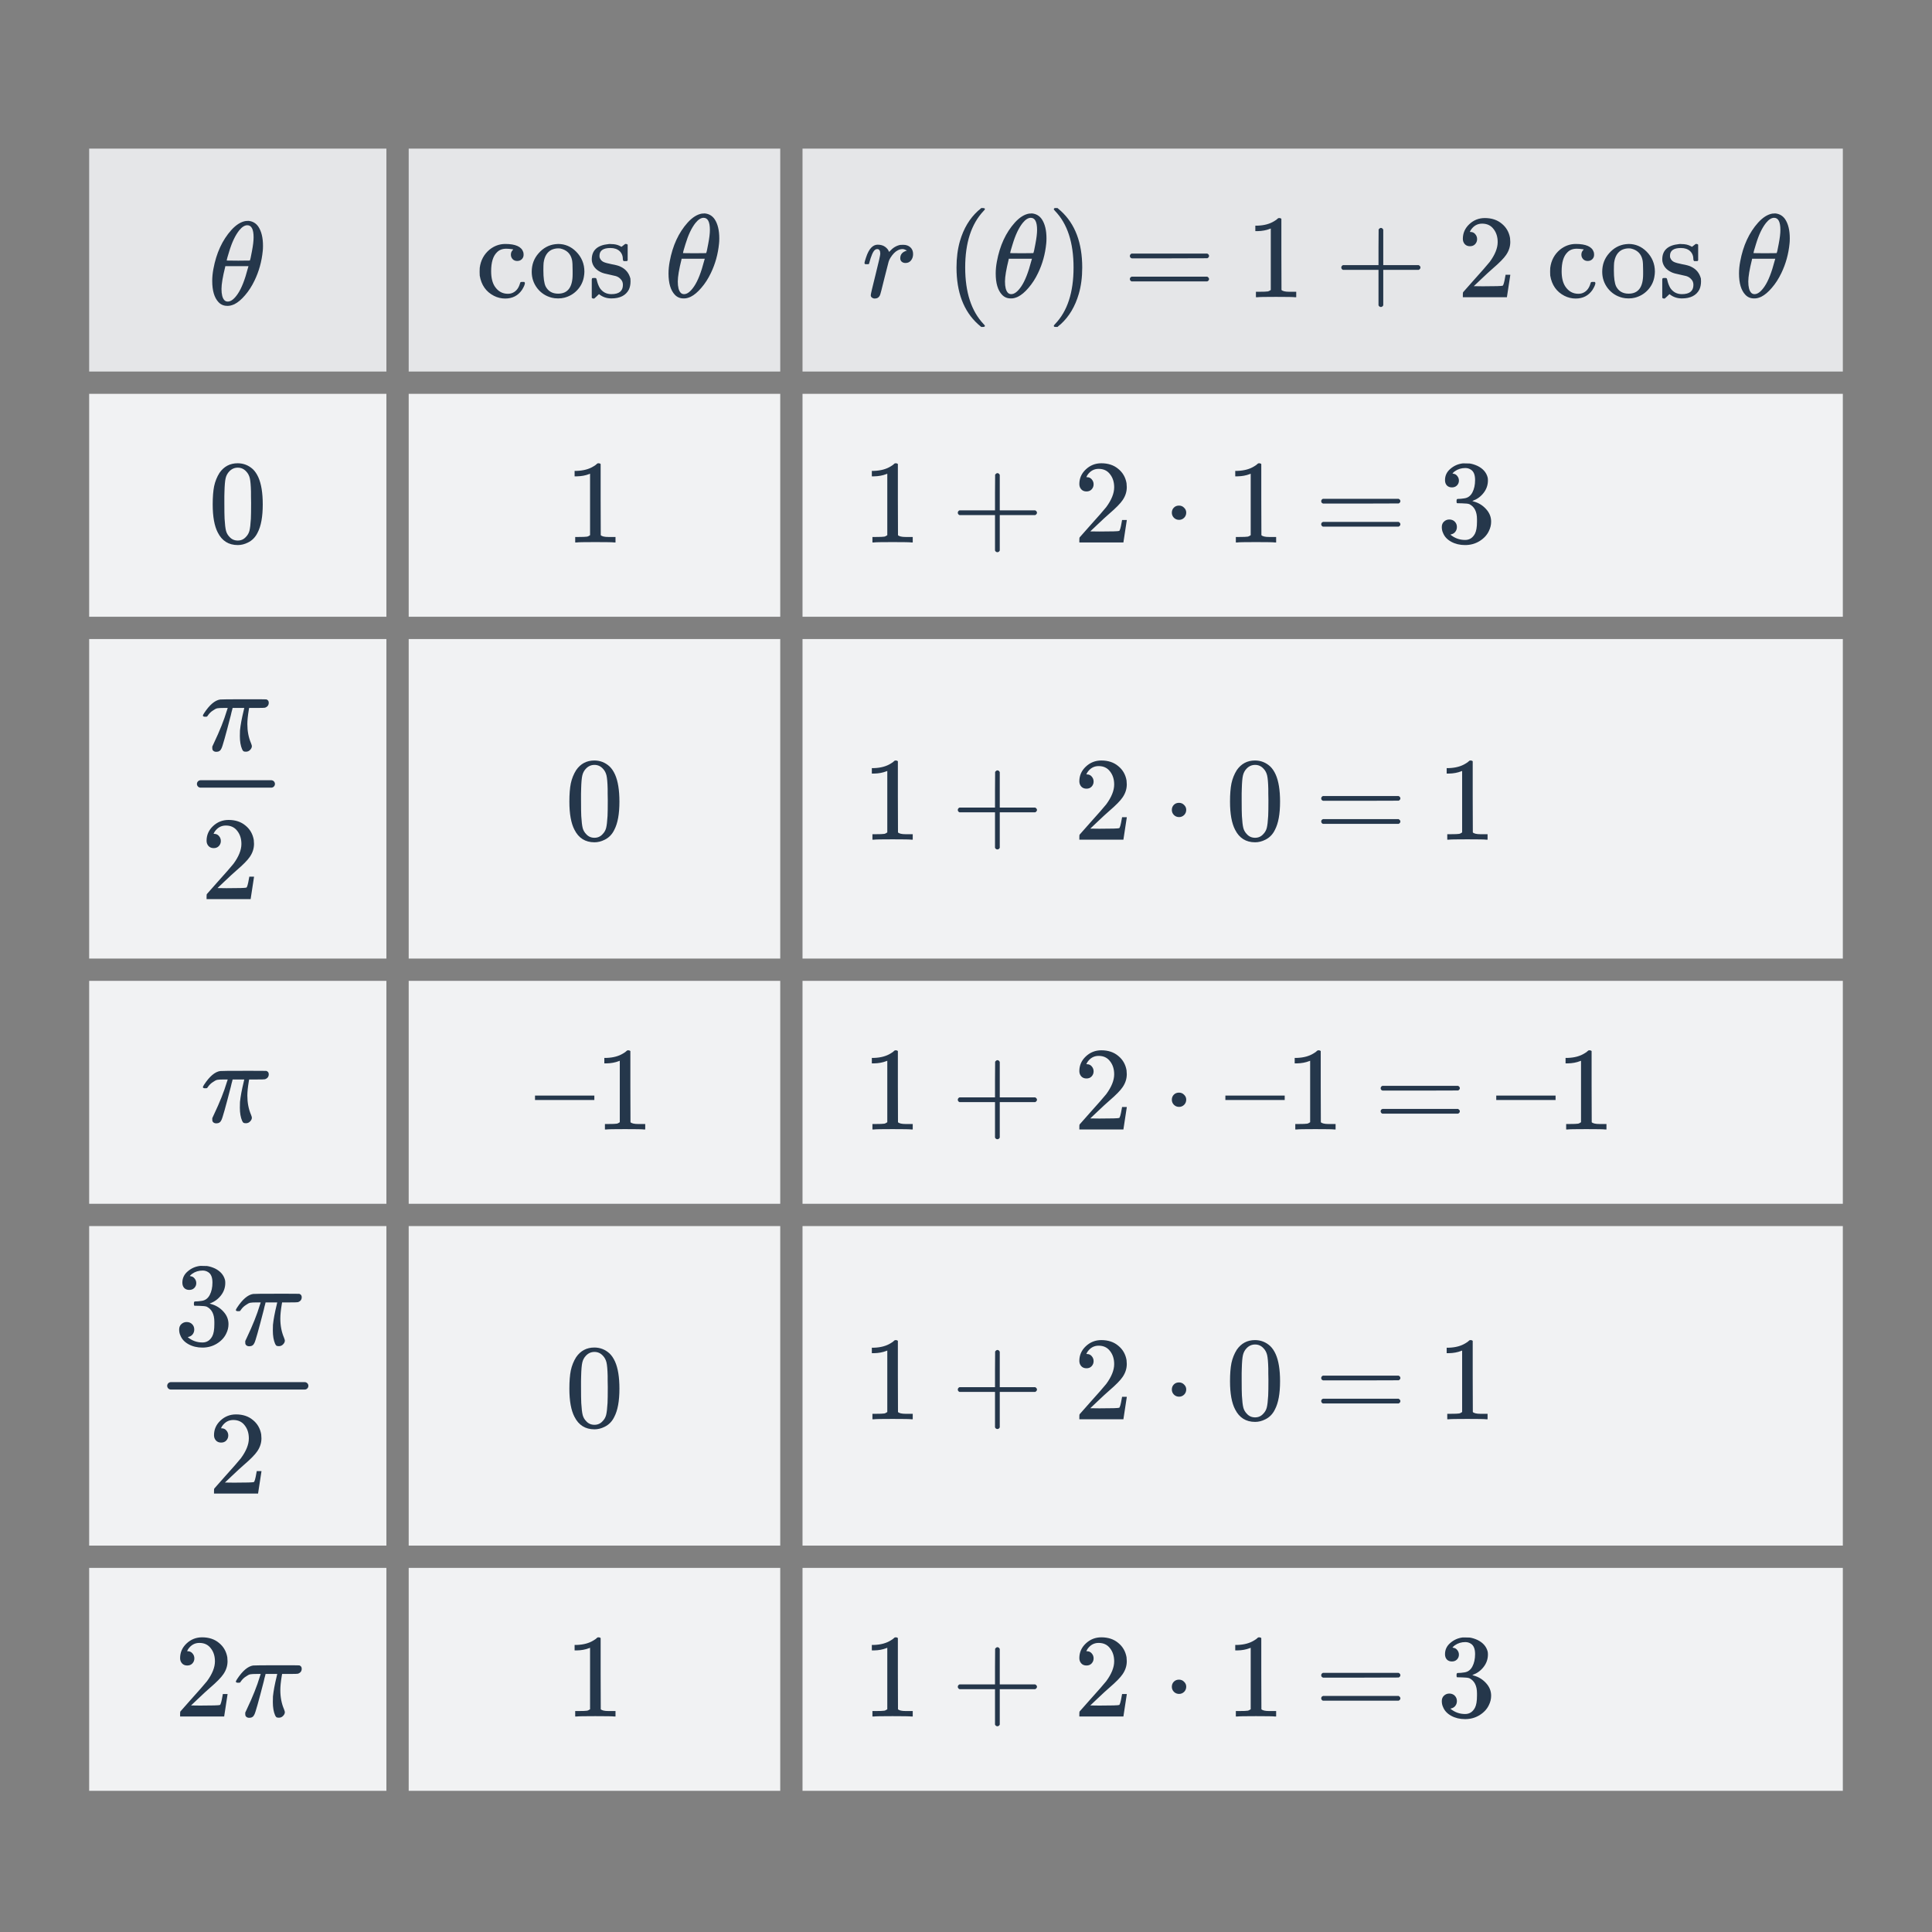 <svg width="260" height="260" viewBox="0 0 260 260" fill="none" xmlns="http://www.w3.org/2000/svg">
<rect x="0" y="0" width="260" height="260" fill="#808080" stroke="none"/>
<rect x="12" y="20" width="40" height="30" fill="#E5E6E8"/>
<rect x="12" y="53" width="40" height="30" fill="#F1F2F3"/>
<rect x="12" y="132" width="40" height="30" fill="#F1F2F3"/>
<rect x="12" y="211" width="40" height="30" fill="#F1F2F3"/>
<rect x="55" y="20" width="50" height="30" fill="#E5E6E8"/>
<rect x="55" y="53" width="50" height="30" fill="#F1F2F3"/>
<rect x="55" y="132" width="50" height="30" fill="#F1F2F3"/>
<rect x="55" y="211" width="50" height="30" fill="#F1F2F3"/>
<rect x="12" y="86" width="40" height="43" fill="#F1F2F3"/>
<rect x="12" y="165" width="40" height="43" fill="#F1F2F3"/>
<rect x="55" y="86" width="50" height="43" fill="#F1F2F3"/>
<rect x="55" y="165" width="50" height="43" fill="#F1F2F3"/>
<rect x="108" y="86" width="140" height="43" fill="#F1F2F3"/>
<rect x="108" y="165" width="140" height="43" fill="#F1F2F3"/>
<rect x="108" y="20" width="140" height="30" fill="#E5E6E8"/>
<rect x="108" y="53" width="140" height="30" fill="#F1F2F3"/>
<rect x="108" y="132" width="140" height="30" fill="#F1F2F3"/>
<rect x="108" y="211" width="140" height="30" fill="#F1F2F3"/>
<path d="M33.104 29.736C33.115 29.736 33.157 29.736 33.232 29.736C33.307 29.725 33.371 29.72 33.424 29.72C34 29.773 34.448 30.035 34.768 30.504C35.184 31.133 35.392 31.992 35.392 33.08C35.392 33.368 35.381 33.597 35.36 33.768C35.221 35.187 34.853 36.515 34.256 37.752C33.893 38.509 33.467 39.171 32.976 39.736C32.496 40.301 32.021 40.701 31.552 40.936C31.221 41.085 30.933 41.16 30.688 41.16H30.576C30.107 41.16 29.717 40.995 29.408 40.664C28.843 40.067 28.56 39.112 28.56 37.8C28.56 37.288 28.613 36.749 28.72 36.184C29.115 34.051 29.92 32.307 31.136 30.952C31.787 30.237 32.443 29.832 33.104 29.736ZM34.128 31.944C34.128 30.856 33.845 30.312 33.28 30.312C32.928 30.312 32.565 30.541 32.192 31C31.659 31.672 31.205 32.632 30.832 33.88C30.619 34.552 30.512 34.947 30.512 35.064C31.035 35.075 31.552 35.08 32.064 35.08L33.616 35.064C33.669 35.011 33.765 34.595 33.904 33.816C34.053 33.037 34.128 32.413 34.128 31.944ZM33.36 36.088L33.44 35.816H30.32L30.304 35.928C29.973 37.251 29.808 38.237 29.808 38.888C29.808 39.613 29.936 40.115 30.192 40.392C30.309 40.52 30.464 40.584 30.656 40.584C31.083 40.584 31.531 40.237 32 39.544C32.501 38.808 32.955 37.656 33.36 36.088Z" fill="#25374B"/>
<path d="M70.208 34.896C70.048 35.045 69.845 35.12 69.6 35.12C69.355 35.12 69.152 35.04 68.992 34.88C68.832 34.709 68.752 34.507 68.752 34.272C68.752 34.027 68.832 33.824 68.992 33.664C69.045 33.611 69.067 33.579 69.056 33.568C69.056 33.557 69.008 33.547 68.912 33.536C68.635 33.493 68.373 33.472 68.128 33.472C67.584 33.472 67.157 33.643 66.848 33.984C66.347 34.485 66.096 35.323 66.096 36.496C66.096 37.371 66.261 38.059 66.592 38.56C67.029 39.211 67.616 39.536 68.352 39.536C68.619 39.536 68.853 39.483 69.056 39.376C69.504 39.152 69.813 38.736 69.984 38.128C70.005 38.043 70.032 37.989 70.064 37.968C70.096 37.947 70.181 37.936 70.32 37.936H70.544C70.608 38 70.64 38.048 70.64 38.08C70.64 38.283 70.507 38.597 70.24 39.024C69.707 39.792 68.955 40.176 67.984 40.176C67.451 40.176 66.944 40.053 66.464 39.808C65.408 39.264 64.773 38.357 64.56 37.088C64.549 37.024 64.544 36.853 64.544 36.576C64.544 36.299 64.549 36.123 64.56 36.048C64.688 35.045 65.125 34.229 65.872 33.6C66.512 33.088 67.221 32.832 68 32.832C69.376 32.832 70.181 33.195 70.416 33.92C70.448 34.016 70.464 34.139 70.464 34.288C70.464 34.533 70.379 34.736 70.208 34.896ZM71.557 36.576C71.557 35.605 71.867 34.773 72.485 34.08C73.104 33.376 73.845 32.971 74.709 32.864C74.88 32.843 75.013 32.832 75.109 32.832C76.037 32.832 76.843 33.173 77.525 33.856C78.272 34.603 78.645 35.504 78.645 36.56C78.645 36.773 78.619 37.024 78.565 37.312C78.437 37.984 78.133 38.571 77.653 39.072C77.184 39.563 76.613 39.893 75.941 40.064C75.696 40.128 75.419 40.16 75.109 40.16C74.789 40.16 74.507 40.128 74.261 40.064C73.461 39.861 72.811 39.44 72.309 38.8C71.808 38.149 71.557 37.408 71.557 36.576ZM75.397 33.44C75.344 33.429 75.259 33.424 75.141 33.424C74.821 33.424 74.517 33.488 74.229 33.616C73.632 33.915 73.275 34.496 73.157 35.36C73.136 35.552 73.125 35.893 73.125 36.384C73.125 37.397 73.227 38.117 73.429 38.544C73.771 39.195 74.331 39.52 75.109 39.52C76.411 39.52 77.061 38.651 77.061 36.912V36.4C77.061 35.707 77.035 35.237 76.981 34.992C76.8 34.149 76.272 33.632 75.397 33.44ZM82.149 33.376C81.168 33.376 80.677 33.723 80.677 34.416C80.677 34.555 80.688 34.645 80.709 34.688C80.805 34.944 80.971 35.131 81.205 35.248C81.44 35.355 81.803 35.456 82.293 35.552C82.901 35.659 83.317 35.776 83.541 35.904C84.213 36.224 84.645 36.752 84.837 37.488C84.848 37.552 84.853 37.68 84.853 37.872C84.853 38.288 84.779 38.656 84.629 38.976C84.213 39.765 83.429 40.16 82.277 40.16C81.637 40.16 81.083 39.968 80.613 39.584L80.485 39.696L80.341 39.84C80.277 39.904 80.213 39.963 80.149 40.016L79.973 40.176H79.845C79.771 40.176 79.701 40.144 79.637 40.08V38.816C79.637 38.123 79.637 37.723 79.637 37.616C79.648 37.509 79.675 37.445 79.717 37.424C79.739 37.413 79.824 37.408 79.973 37.408C80.112 37.408 80.192 37.419 80.213 37.44C80.245 37.461 80.277 37.536 80.309 37.664C80.395 38.069 80.533 38.437 80.725 38.768C81.099 39.312 81.616 39.584 82.277 39.584C83.312 39.584 83.829 39.168 83.829 38.336C83.829 38.027 83.733 37.776 83.541 37.584C83.371 37.381 83.147 37.237 82.869 37.152C82.688 37.109 82.432 37.051 82.101 36.976C81.504 36.859 81.099 36.747 80.885 36.64C80.181 36.309 79.771 35.813 79.653 35.152C79.643 35.109 79.637 35.029 79.637 34.912C79.637 33.685 80.389 32.997 81.893 32.848C81.936 32.827 82.064 32.827 82.277 32.848C82.704 32.848 83.077 32.928 83.397 33.088L83.637 33.216L83.781 33.104C83.92 32.987 84.037 32.896 84.133 32.832H84.261C84.336 32.832 84.405 32.864 84.469 32.928V35.04L84.373 35.136H83.925C83.861 35.072 83.829 35.008 83.829 34.944C83.829 34.453 83.68 34.069 83.381 33.792C83.083 33.515 82.672 33.376 82.149 33.376ZM94.51 28.736C94.521 28.736 94.564 28.736 94.638 28.736C94.713 28.725 94.777 28.72 94.83 28.72C95.406 28.773 95.854 29.035 96.174 29.504C96.59 30.133 96.798 30.992 96.798 32.08C96.798 32.368 96.788 32.597 96.766 32.768C96.628 34.187 96.26 35.515 95.662 36.752C95.3 37.509 94.873 38.171 94.382 38.736C93.902 39.301 93.428 39.701 92.958 39.936C92.628 40.085 92.34 40.16 92.094 40.16H91.982C91.513 40.16 91.124 39.995 90.814 39.664C90.249 39.067 89.966 38.112 89.966 36.8C89.966 36.288 90.02 35.749 90.126 35.184C90.521 33.051 91.326 31.307 92.542 29.952C93.193 29.237 93.849 28.832 94.51 28.736ZM95.534 30.944C95.534 29.856 95.252 29.312 94.686 29.312C94.334 29.312 93.972 29.541 93.598 30C93.065 30.672 92.612 31.632 92.238 32.88C92.025 33.552 91.918 33.947 91.918 34.064C92.441 34.075 92.958 34.08 93.47 34.08L95.022 34.064C95.076 34.011 95.172 33.595 95.31 32.816C95.46 32.037 95.534 31.413 95.534 30.944ZM94.766 35.088L94.846 34.816H91.726L91.71 34.928C91.38 36.251 91.214 37.237 91.214 37.888C91.214 38.613 91.342 39.115 91.598 39.392C91.716 39.52 91.87 39.584 92.062 39.584C92.489 39.584 92.937 39.237 93.406 38.544C93.908 37.808 94.361 36.656 94.766 35.088Z" fill="#25374B"/>
<path d="M29.536 63.64C30.133 62.776 30.949 62.344 31.984 62.344C32.763 62.344 33.445 62.611 34.032 63.144C34.32 63.421 34.565 63.784 34.768 64.232C35.163 65.117 35.36 66.333 35.36 67.88C35.36 69.533 35.131 70.797 34.672 71.672C34.373 72.291 33.936 72.739 33.36 73.016C32.912 73.24 32.459 73.352 32 73.352C30.773 73.352 29.877 72.792 29.312 71.672C28.853 70.797 28.624 69.533 28.624 67.88C28.624 66.888 28.688 66.072 28.816 65.432C28.955 64.781 29.195 64.184 29.536 63.64ZM33.136 63.448C32.827 63.107 32.448 62.936 32 62.936C31.552 62.936 31.168 63.107 30.848 63.448C30.613 63.693 30.453 63.992 30.368 64.344C30.283 64.696 30.229 65.304 30.208 66.168C30.208 66.232 30.203 66.44 30.192 66.792C30.192 67.144 30.192 67.437 30.192 67.672C30.192 68.696 30.203 69.411 30.224 69.816C30.267 70.563 30.331 71.101 30.416 71.432C30.501 71.752 30.661 72.029 30.896 72.264C31.184 72.584 31.552 72.744 32 72.744C32.437 72.744 32.8 72.584 33.088 72.264C33.323 72.029 33.483 71.752 33.568 71.432C33.653 71.101 33.717 70.563 33.76 69.816C33.781 69.411 33.792 68.696 33.792 67.672C33.792 67.437 33.787 67.144 33.776 66.792C33.776 66.44 33.776 66.232 33.776 66.168C33.755 65.304 33.701 64.696 33.616 64.344C33.531 63.992 33.371 63.693 33.136 63.448Z" fill="#25374B"/>
<path d="M82.656 73C82.475 72.968 81.627 72.952 80.112 72.952C78.619 72.952 77.781 72.968 77.6 73H77.408V72.264H77.824C78.443 72.264 78.843 72.248 79.024 72.216C79.109 72.205 79.237 72.141 79.408 72.024V63.752C79.387 63.752 79.344 63.768 79.28 63.8C78.789 63.992 78.24 64.093 77.632 64.104H77.328V63.368H77.632C78.528 63.336 79.275 63.133 79.872 62.76C80.064 62.653 80.229 62.531 80.368 62.392C80.389 62.36 80.453 62.344 80.56 62.344C80.667 62.344 80.757 62.376 80.832 62.44V67.224L80.848 72.024C81.008 72.184 81.355 72.264 81.888 72.264H82.416H82.832V73H82.656Z" fill="#25374B"/>
<path d="M122.656 73C122.475 72.968 121.627 72.952 120.112 72.952C118.619 72.952 117.781 72.968 117.6 73H117.408V72.264H117.824C118.443 72.264 118.843 72.248 119.024 72.216C119.109 72.205 119.237 72.141 119.408 72.024V63.752C119.387 63.752 119.344 63.768 119.28 63.8C118.789 63.992 118.24 64.093 117.632 64.104H117.328V63.368H117.632C118.528 63.336 119.275 63.133 119.872 62.76C120.064 62.653 120.229 62.531 120.368 62.392C120.389 62.36 120.453 62.344 120.56 62.344C120.667 62.344 120.757 62.376 120.832 62.44V67.224L120.848 72.024C121.008 72.184 121.355 72.264 121.888 72.264H122.416H122.832V73H122.656ZM129.12 69.32C128.971 69.245 128.896 69.139 128.896 69C128.896 68.861 128.971 68.755 129.12 68.68H133.904V66.28L133.92 63.88C134.027 63.741 134.128 63.672 134.224 63.672C134.363 63.672 134.469 63.752 134.544 63.912V68.68H139.312C139.472 68.765 139.552 68.872 139.552 69C139.552 69.128 139.472 69.235 139.312 69.32H134.544V74.088C134.469 74.237 134.363 74.312 134.224 74.312C134.085 74.312 133.979 74.237 133.904 74.088V69.32H129.12ZM146.213 66.136C145.914 66.136 145.68 66.04 145.509 65.848C145.338 65.656 145.253 65.421 145.253 65.144C145.253 64.376 145.541 63.72 146.117 63.176C146.704 62.621 147.402 62.344 148.213 62.344C149.13 62.344 149.888 62.595 150.485 63.096C151.093 63.587 151.466 64.232 151.605 65.032C151.626 65.224 151.637 65.4 151.637 65.56C151.637 66.179 151.45 66.76 151.077 67.304C150.778 67.752 150.176 68.365 149.269 69.144C148.885 69.475 148.352 69.965 147.669 70.616L146.725 71.512L147.941 71.528C149.616 71.528 150.506 71.501 150.613 71.448C150.656 71.437 150.709 71.325 150.773 71.112C150.816 70.995 150.89 70.632 150.997 70.024V69.976H151.637V70.024L151.189 72.952V73H145.253V72.696C145.253 72.483 145.264 72.36 145.285 72.328C145.296 72.317 145.744 71.811 146.629 70.808C147.792 69.517 148.538 68.664 148.869 68.248C149.584 67.277 149.941 66.387 149.941 65.576C149.941 64.872 149.754 64.285 149.381 63.816C149.018 63.336 148.506 63.096 147.845 63.096C147.226 63.096 146.725 63.373 146.341 63.928C146.32 63.971 146.288 64.029 146.245 64.104C146.213 64.157 146.197 64.189 146.197 64.2C146.197 64.211 146.224 64.216 146.277 64.216C146.544 64.216 146.757 64.312 146.917 64.504C147.088 64.696 147.173 64.92 147.173 65.176C147.173 65.443 147.082 65.672 146.901 65.864C146.73 66.045 146.501 66.136 146.213 66.136ZM157.701 69C157.701 68.723 157.792 68.493 157.973 68.312C158.154 68.131 158.384 68.04 158.661 68.04C158.938 68.04 159.168 68.136 159.349 68.328C159.541 68.509 159.637 68.728 159.637 68.984C159.637 69.261 159.541 69.496 159.349 69.688C159.157 69.869 158.933 69.96 158.677 69.96C158.4 69.96 158.165 69.864 157.973 69.672C157.792 69.48 157.701 69.256 157.701 69ZM171.562 73C171.381 72.968 170.533 72.952 169.018 72.952C167.525 72.952 166.688 72.968 166.506 73H166.314V72.264H166.73C167.349 72.264 167.749 72.248 167.93 72.216C168.016 72.205 168.144 72.141 168.314 72.024V63.752C168.293 63.752 168.25 63.768 168.186 63.8C167.696 63.992 167.146 64.093 166.538 64.104H166.234V63.368H166.538C167.434 63.336 168.181 63.133 168.778 62.76C168.97 62.653 169.136 62.531 169.274 62.392C169.296 62.36 169.36 62.344 169.466 62.344C169.573 62.344 169.664 62.376 169.738 62.44V67.224L169.754 72.024C169.914 72.184 170.261 72.264 170.794 72.264H171.322H171.738V73H171.562ZM177.802 67.448C177.802 67.309 177.877 67.203 178.026 67.128H188.218C188.378 67.203 188.458 67.309 188.458 67.448C188.458 67.565 188.384 67.667 188.234 67.752L183.146 67.768H178.058C177.888 67.715 177.802 67.608 177.802 67.448ZM177.802 70.552C177.802 70.392 177.888 70.285 178.058 70.232H188.234C188.245 70.243 188.266 70.264 188.298 70.296C188.341 70.317 188.368 70.339 188.378 70.36C188.4 70.371 188.416 70.397 188.426 70.44C188.448 70.472 188.458 70.509 188.458 70.552C188.458 70.691 188.378 70.797 188.218 70.872H178.026C177.877 70.797 177.802 70.691 177.802 70.552ZM195.391 65.592C195.103 65.592 194.874 65.501 194.703 65.32C194.543 65.139 194.463 64.904 194.463 64.616C194.463 64.008 194.703 63.501 195.183 63.096C195.663 62.68 196.218 62.435 196.847 62.36H197.087C197.461 62.36 197.695 62.365 197.791 62.376C198.143 62.429 198.501 62.541 198.863 62.712C199.567 63.064 200.01 63.565 200.191 64.216C200.223 64.323 200.239 64.467 200.239 64.648C200.239 65.277 200.042 65.843 199.647 66.344C199.263 66.835 198.778 67.187 198.191 67.4C198.138 67.421 198.138 67.437 198.191 67.448C198.213 67.459 198.266 67.475 198.351 67.496C199.002 67.677 199.551 68.019 199.999 68.52C200.447 69.011 200.671 69.571 200.671 70.2C200.671 70.637 200.57 71.059 200.367 71.464C200.111 72.008 199.69 72.461 199.103 72.824C198.527 73.176 197.882 73.352 197.167 73.352C196.463 73.352 195.839 73.203 195.295 72.904C194.751 72.605 194.383 72.205 194.191 71.704C194.085 71.48 194.031 71.219 194.031 70.92C194.031 70.621 194.127 70.381 194.319 70.2C194.522 70.008 194.762 69.912 195.039 69.912C195.338 69.912 195.583 70.008 195.775 70.2C195.967 70.392 196.063 70.632 196.063 70.92C196.063 71.165 195.994 71.379 195.855 71.56C195.717 71.741 195.53 71.859 195.295 71.912L195.183 71.944C195.759 72.424 196.421 72.664 197.167 72.664C197.754 72.664 198.197 72.381 198.495 71.816C198.677 71.464 198.767 70.925 198.767 70.2V69.88C198.767 68.867 198.426 68.189 197.743 67.848C197.583 67.784 197.258 67.747 196.767 67.736L196.095 67.72L196.047 67.688C196.026 67.656 196.015 67.571 196.015 67.432C196.015 67.304 196.031 67.224 196.063 67.192C196.095 67.16 196.122 67.144 196.143 67.144C196.442 67.144 196.751 67.117 197.071 67.064C197.541 67 197.898 66.739 198.143 66.28C198.389 65.811 198.511 65.251 198.511 64.6C198.511 63.907 198.325 63.443 197.951 63.208C197.727 63.059 197.477 62.984 197.199 62.984C196.666 62.984 196.197 63.128 195.791 63.416C195.749 63.437 195.701 63.475 195.647 63.528C195.594 63.571 195.551 63.613 195.519 63.656L195.471 63.72C195.503 63.731 195.541 63.741 195.583 63.752C195.797 63.773 195.973 63.875 196.111 64.056C196.261 64.237 196.335 64.445 196.335 64.68C196.335 64.936 196.245 65.155 196.063 65.336C195.893 65.507 195.669 65.592 195.391 65.592Z" fill="#25374B"/>
<path d="M122.656 113C122.475 112.968 121.627 112.952 120.112 112.952C118.619 112.952 117.781 112.968 117.6 113H117.408V112.264H117.824C118.443 112.264 118.843 112.248 119.024 112.216C119.109 112.205 119.237 112.141 119.408 112.024V103.752C119.387 103.752 119.344 103.768 119.28 103.8C118.789 103.992 118.24 104.093 117.632 104.104H117.328V103.368H117.632C118.528 103.336 119.275 103.133 119.872 102.76C120.064 102.653 120.229 102.531 120.368 102.392C120.389 102.36 120.453 102.344 120.56 102.344C120.667 102.344 120.757 102.376 120.832 102.44V107.224L120.848 112.024C121.008 112.184 121.355 112.264 121.888 112.264H122.416H122.832V113H122.656ZM129.12 109.32C128.971 109.245 128.896 109.139 128.896 109C128.896 108.861 128.971 108.755 129.12 108.68H133.904V106.28L133.92 103.88C134.027 103.741 134.128 103.672 134.224 103.672C134.363 103.672 134.469 103.752 134.544 103.912V108.68H139.312C139.472 108.765 139.552 108.872 139.552 109C139.552 109.128 139.472 109.235 139.312 109.32H134.544V114.088C134.469 114.237 134.363 114.312 134.224 114.312C134.085 114.312 133.979 114.237 133.904 114.088V109.32H129.12ZM146.213 106.136C145.914 106.136 145.68 106.04 145.509 105.848C145.338 105.656 145.253 105.421 145.253 105.144C145.253 104.376 145.541 103.72 146.117 103.176C146.704 102.621 147.402 102.344 148.213 102.344C149.13 102.344 149.888 102.595 150.485 103.096C151.093 103.587 151.466 104.232 151.605 105.032C151.626 105.224 151.637 105.4 151.637 105.56C151.637 106.179 151.45 106.76 151.077 107.304C150.778 107.752 150.176 108.365 149.269 109.144C148.885 109.475 148.352 109.965 147.669 110.616L146.725 111.512L147.941 111.528C149.616 111.528 150.506 111.501 150.613 111.448C150.656 111.437 150.709 111.325 150.773 111.112C150.816 110.995 150.89 110.632 150.997 110.024V109.976H151.637V110.024L151.189 112.952V113H145.253V112.696C145.253 112.483 145.264 112.36 145.285 112.328C145.296 112.317 145.744 111.811 146.629 110.808C147.792 109.517 148.538 108.664 148.869 108.248C149.584 107.277 149.941 106.387 149.941 105.576C149.941 104.872 149.754 104.285 149.381 103.816C149.018 103.336 148.506 103.096 147.845 103.096C147.226 103.096 146.725 103.373 146.341 103.928C146.32 103.971 146.288 104.029 146.245 104.104C146.213 104.157 146.197 104.189 146.197 104.2C146.197 104.211 146.224 104.216 146.277 104.216C146.544 104.216 146.757 104.312 146.917 104.504C147.088 104.696 147.173 104.92 147.173 105.176C147.173 105.443 147.082 105.672 146.901 105.864C146.73 106.045 146.501 106.136 146.213 106.136ZM157.701 109C157.701 108.723 157.792 108.493 157.973 108.312C158.154 108.131 158.384 108.04 158.661 108.04C158.938 108.04 159.168 108.136 159.349 108.328C159.541 108.509 159.637 108.728 159.637 108.984C159.637 109.261 159.541 109.496 159.349 109.688C159.157 109.869 158.933 109.96 158.677 109.96C158.4 109.96 158.165 109.864 157.973 109.672C157.792 109.48 157.701 109.256 157.701 109ZM166.442 103.64C167.04 102.776 167.856 102.344 168.89 102.344C169.669 102.344 170.352 102.611 170.938 103.144C171.226 103.421 171.472 103.784 171.674 104.232C172.069 105.117 172.266 106.333 172.266 107.88C172.266 109.533 172.037 110.797 171.578 111.672C171.28 112.291 170.842 112.739 170.266 113.016C169.818 113.24 169.365 113.352 168.906 113.352C167.68 113.352 166.784 112.792 166.218 111.672C165.76 110.797 165.53 109.533 165.53 107.88C165.53 106.888 165.594 106.072 165.722 105.432C165.861 104.781 166.101 104.184 166.442 103.64ZM170.042 103.448C169.733 103.107 169.354 102.936 168.906 102.936C168.458 102.936 168.074 103.107 167.754 103.448C167.52 103.693 167.36 103.992 167.274 104.344C167.189 104.696 167.136 105.304 167.114 106.168C167.114 106.232 167.109 106.44 167.098 106.792C167.098 107.144 167.098 107.437 167.098 107.672C167.098 108.696 167.109 109.411 167.13 109.816C167.173 110.563 167.237 111.101 167.322 111.432C167.408 111.752 167.568 112.029 167.802 112.264C168.09 112.584 168.458 112.744 168.906 112.744C169.344 112.744 169.706 112.584 169.994 112.264C170.229 112.029 170.389 111.752 170.474 111.432C170.56 111.101 170.624 110.563 170.666 109.816C170.688 109.411 170.698 108.696 170.698 107.672C170.698 107.437 170.693 107.144 170.682 106.792C170.682 106.44 170.682 106.232 170.682 106.168C170.661 105.304 170.608 104.696 170.522 104.344C170.437 103.992 170.277 103.693 170.042 103.448ZM177.802 107.448C177.802 107.309 177.877 107.203 178.026 107.128H188.218C188.378 107.203 188.458 107.309 188.458 107.448C188.458 107.565 188.384 107.667 188.234 107.752L183.146 107.768H178.058C177.888 107.715 177.802 107.608 177.802 107.448ZM177.802 110.552C177.802 110.392 177.888 110.285 178.058 110.232H188.234C188.245 110.243 188.266 110.264 188.298 110.296C188.341 110.317 188.368 110.339 188.378 110.36C188.4 110.371 188.416 110.397 188.426 110.44C188.448 110.472 188.458 110.509 188.458 110.552C188.458 110.691 188.378 110.797 188.218 110.872H178.026C177.877 110.797 177.802 110.691 177.802 110.552ZM200.015 113C199.834 112.968 198.986 112.952 197.471 112.952C195.978 112.952 195.141 112.968 194.959 113H194.767V112.264H195.183C195.802 112.264 196.202 112.248 196.383 112.216C196.469 112.205 196.597 112.141 196.767 112.024V103.752C196.746 103.752 196.703 103.768 196.639 103.8C196.149 103.992 195.599 104.093 194.991 104.104H194.687V103.368H194.991C195.887 103.336 196.634 103.133 197.231 102.76C197.423 102.653 197.589 102.531 197.727 102.392C197.749 102.36 197.813 102.344 197.919 102.344C198.026 102.344 198.117 102.376 198.191 102.44V107.224L198.207 112.024C198.367 112.184 198.714 112.264 199.247 112.264H199.775H200.191V113H200.015Z" fill="#25374B"/>
<path d="M122.656 152C122.475 151.968 121.627 151.952 120.112 151.952C118.619 151.952 117.781 151.968 117.6 152H117.408V151.264H117.824C118.443 151.264 118.843 151.248 119.024 151.216C119.109 151.205 119.237 151.141 119.408 151.024V142.752C119.387 142.752 119.344 142.768 119.28 142.8C118.789 142.992 118.24 143.093 117.632 143.104H117.328V142.368H117.632C118.528 142.336 119.275 142.133 119.872 141.76C120.064 141.653 120.229 141.531 120.368 141.392C120.389 141.36 120.453 141.344 120.56 141.344C120.667 141.344 120.757 141.376 120.832 141.44V146.224L120.848 151.024C121.008 151.184 121.355 151.264 121.888 151.264H122.416H122.832V152H122.656ZM129.12 148.32C128.971 148.245 128.896 148.139 128.896 148C128.896 147.861 128.971 147.755 129.12 147.68H133.904V145.28L133.92 142.88C134.027 142.741 134.128 142.672 134.224 142.672C134.363 142.672 134.469 142.752 134.544 142.912V147.68H139.312C139.472 147.765 139.552 147.872 139.552 148C139.552 148.128 139.472 148.235 139.312 148.32H134.544V153.088C134.469 153.237 134.363 153.312 134.224 153.312C134.085 153.312 133.979 153.237 133.904 153.088V148.32H129.12ZM146.213 145.136C145.914 145.136 145.68 145.04 145.509 144.848C145.338 144.656 145.253 144.421 145.253 144.144C145.253 143.376 145.541 142.72 146.117 142.176C146.704 141.621 147.402 141.344 148.213 141.344C149.13 141.344 149.888 141.595 150.485 142.096C151.093 142.587 151.466 143.232 151.605 144.032C151.626 144.224 151.637 144.4 151.637 144.56C151.637 145.179 151.45 145.76 151.077 146.304C150.778 146.752 150.176 147.365 149.269 148.144C148.885 148.475 148.352 148.965 147.669 149.616L146.725 150.512L147.941 150.528C149.616 150.528 150.506 150.501 150.613 150.448C150.656 150.437 150.709 150.325 150.773 150.112C150.816 149.995 150.89 149.632 150.997 149.024V148.976H151.637V149.024L151.189 151.952V152H145.253V151.696C145.253 151.483 145.264 151.36 145.285 151.328C145.296 151.317 145.744 150.811 146.629 149.808C147.792 148.517 148.538 147.664 148.869 147.248C149.584 146.277 149.941 145.387 149.941 144.576C149.941 143.872 149.754 143.285 149.381 142.816C149.018 142.336 148.506 142.096 147.845 142.096C147.226 142.096 146.725 142.373 146.341 142.928C146.32 142.971 146.288 143.029 146.245 143.104C146.213 143.157 146.197 143.189 146.197 143.2C146.197 143.211 146.224 143.216 146.277 143.216C146.544 143.216 146.757 143.312 146.917 143.504C147.088 143.696 147.173 143.92 147.173 144.176C147.173 144.443 147.082 144.672 146.901 144.864C146.73 145.045 146.501 145.136 146.213 145.136ZM157.701 148C157.701 147.723 157.792 147.493 157.973 147.312C158.154 147.131 158.384 147.04 158.661 147.04C158.938 147.04 159.168 147.136 159.349 147.328C159.541 147.509 159.637 147.728 159.637 147.984C159.637 148.261 159.541 148.496 159.349 148.688C159.157 148.869 158.933 148.96 158.677 148.96C158.4 148.96 158.165 148.864 157.973 148.672C157.792 148.48 157.701 148.256 157.701 148ZM164.906 148.032V147.44H172.89V148.032H164.906ZM179.562 152C179.381 151.968 178.533 151.952 177.018 151.952C175.525 151.952 174.688 151.968 174.506 152H174.314V151.264H174.73C175.349 151.264 175.749 151.248 175.93 151.216C176.016 151.205 176.144 151.141 176.314 151.024V142.752C176.293 142.752 176.25 142.768 176.186 142.8C175.696 142.992 175.146 143.093 174.538 143.104H174.234V142.368H174.538C175.434 142.336 176.181 142.133 176.778 141.76C176.97 141.653 177.136 141.531 177.274 141.392C177.296 141.36 177.36 141.344 177.466 141.344C177.573 141.344 177.664 141.376 177.738 141.44V146.224L177.754 151.024C177.914 151.184 178.261 151.264 178.794 151.264H179.322H179.738V152H179.562ZM185.802 146.448C185.802 146.309 185.877 146.203 186.026 146.128H196.218C196.378 146.203 196.458 146.309 196.458 146.448C196.458 146.565 196.384 146.667 196.234 146.752L191.146 146.768H186.058C185.888 146.715 185.802 146.608 185.802 146.448ZM185.802 149.552C185.802 149.392 185.888 149.285 186.058 149.232H196.234C196.245 149.243 196.266 149.264 196.298 149.296C196.341 149.317 196.368 149.339 196.378 149.36C196.4 149.371 196.416 149.397 196.426 149.44C196.448 149.472 196.458 149.509 196.458 149.552C196.458 149.691 196.378 149.797 196.218 149.872H186.026C185.877 149.797 185.802 149.691 185.802 149.552ZM201.359 148.032V147.44H209.343V148.032H201.359ZM216.015 152C215.834 151.968 214.986 151.952 213.471 151.952C211.978 151.952 211.141 151.968 210.959 152H210.767V151.264H211.183C211.802 151.264 212.202 151.248 212.383 151.216C212.469 151.205 212.597 151.141 212.767 151.024V142.752C212.746 142.752 212.703 142.768 212.639 142.8C212.149 142.992 211.599 143.093 210.991 143.104H210.687V142.368H210.991C211.887 142.336 212.634 142.133 213.231 141.76C213.423 141.653 213.589 141.531 213.727 141.392C213.749 141.36 213.813 141.344 213.919 141.344C214.026 141.344 214.117 141.376 214.191 141.44V146.224L214.207 151.024C214.367 151.184 214.714 151.264 215.247 151.264H215.775H216.191V152H216.015Z" fill="#25374B"/>
<path d="M122.656 191C122.475 190.968 121.627 190.952 120.112 190.952C118.619 190.952 117.781 190.968 117.6 191H117.408V190.264H117.824C118.443 190.264 118.843 190.248 119.024 190.216C119.109 190.205 119.237 190.141 119.408 190.024V181.752C119.387 181.752 119.344 181.768 119.28 181.8C118.789 181.992 118.24 182.093 117.632 182.104H117.328V181.368H117.632C118.528 181.336 119.275 181.133 119.872 180.76C120.064 180.653 120.229 180.531 120.368 180.392C120.389 180.36 120.453 180.344 120.56 180.344C120.667 180.344 120.757 180.376 120.832 180.44V185.224L120.848 190.024C121.008 190.184 121.355 190.264 121.888 190.264H122.416H122.832V191H122.656ZM129.12 187.32C128.971 187.245 128.896 187.139 128.896 187C128.896 186.861 128.971 186.755 129.12 186.68H133.904V184.28L133.92 181.88C134.027 181.741 134.128 181.672 134.224 181.672C134.363 181.672 134.469 181.752 134.544 181.912V186.68H139.312C139.472 186.765 139.552 186.872 139.552 187C139.552 187.128 139.472 187.235 139.312 187.32H134.544V192.088C134.469 192.237 134.363 192.312 134.224 192.312C134.085 192.312 133.979 192.237 133.904 192.088V187.32H129.12ZM146.213 184.136C145.914 184.136 145.68 184.04 145.509 183.848C145.338 183.656 145.253 183.421 145.253 183.144C145.253 182.376 145.541 181.72 146.117 181.176C146.704 180.621 147.402 180.344 148.213 180.344C149.13 180.344 149.888 180.595 150.485 181.096C151.093 181.587 151.466 182.232 151.605 183.032C151.626 183.224 151.637 183.4 151.637 183.56C151.637 184.179 151.45 184.76 151.077 185.304C150.778 185.752 150.176 186.365 149.269 187.144C148.885 187.475 148.352 187.965 147.669 188.616L146.725 189.512L147.941 189.528C149.616 189.528 150.506 189.501 150.613 189.448C150.656 189.437 150.709 189.325 150.773 189.112C150.816 188.995 150.89 188.632 150.997 188.024V187.976H151.637V188.024L151.189 190.952V191H145.253V190.696C145.253 190.483 145.264 190.36 145.285 190.328C145.296 190.317 145.744 189.811 146.629 188.808C147.792 187.517 148.538 186.664 148.869 186.248C149.584 185.277 149.941 184.387 149.941 183.576C149.941 182.872 149.754 182.285 149.381 181.816C149.018 181.336 148.506 181.096 147.845 181.096C147.226 181.096 146.725 181.373 146.341 181.928C146.32 181.971 146.288 182.029 146.245 182.104C146.213 182.157 146.197 182.189 146.197 182.2C146.197 182.211 146.224 182.216 146.277 182.216C146.544 182.216 146.757 182.312 146.917 182.504C147.088 182.696 147.173 182.92 147.173 183.176C147.173 183.443 147.082 183.672 146.901 183.864C146.73 184.045 146.501 184.136 146.213 184.136ZM157.701 187C157.701 186.723 157.792 186.493 157.973 186.312C158.154 186.131 158.384 186.04 158.661 186.04C158.938 186.04 159.168 186.136 159.349 186.328C159.541 186.509 159.637 186.728 159.637 186.984C159.637 187.261 159.541 187.496 159.349 187.688C159.157 187.869 158.933 187.96 158.677 187.96C158.4 187.96 158.165 187.864 157.973 187.672C157.792 187.48 157.701 187.256 157.701 187ZM166.442 181.64C167.04 180.776 167.856 180.344 168.89 180.344C169.669 180.344 170.352 180.611 170.938 181.144C171.226 181.421 171.472 181.784 171.674 182.232C172.069 183.117 172.266 184.333 172.266 185.88C172.266 187.533 172.037 188.797 171.578 189.672C171.28 190.291 170.842 190.739 170.266 191.016C169.818 191.24 169.365 191.352 168.906 191.352C167.68 191.352 166.784 190.792 166.218 189.672C165.76 188.797 165.53 187.533 165.53 185.88C165.53 184.888 165.594 184.072 165.722 183.432C165.861 182.781 166.101 182.184 166.442 181.64ZM170.042 181.448C169.733 181.107 169.354 180.936 168.906 180.936C168.458 180.936 168.074 181.107 167.754 181.448C167.52 181.693 167.36 181.992 167.274 182.344C167.189 182.696 167.136 183.304 167.114 184.168C167.114 184.232 167.109 184.44 167.098 184.792C167.098 185.144 167.098 185.437 167.098 185.672C167.098 186.696 167.109 187.411 167.13 187.816C167.173 188.563 167.237 189.101 167.322 189.432C167.408 189.752 167.568 190.029 167.802 190.264C168.09 190.584 168.458 190.744 168.906 190.744C169.344 190.744 169.706 190.584 169.994 190.264C170.229 190.029 170.389 189.752 170.474 189.432C170.56 189.101 170.624 188.563 170.666 187.816C170.688 187.411 170.698 186.696 170.698 185.672C170.698 185.437 170.693 185.144 170.682 184.792C170.682 184.44 170.682 184.232 170.682 184.168C170.661 183.304 170.608 182.696 170.522 182.344C170.437 181.992 170.277 181.693 170.042 181.448ZM177.802 185.448C177.802 185.309 177.877 185.203 178.026 185.128H188.218C188.378 185.203 188.458 185.309 188.458 185.448C188.458 185.565 188.384 185.667 188.234 185.752L183.146 185.768H178.058C177.888 185.715 177.802 185.608 177.802 185.448ZM177.802 188.552C177.802 188.392 177.888 188.285 178.058 188.232H188.234C188.245 188.243 188.266 188.264 188.298 188.296C188.341 188.317 188.368 188.339 188.378 188.36C188.4 188.371 188.416 188.397 188.426 188.44C188.448 188.472 188.458 188.509 188.458 188.552C188.458 188.691 188.378 188.797 188.218 188.872H178.026C177.877 188.797 177.802 188.691 177.802 188.552ZM200.015 191C199.834 190.968 198.986 190.952 197.471 190.952C195.978 190.952 195.141 190.968 194.959 191H194.767V190.264H195.183C195.802 190.264 196.202 190.248 196.383 190.216C196.469 190.205 196.597 190.141 196.767 190.024V181.752C196.746 181.752 196.703 181.768 196.639 181.8C196.149 181.992 195.599 182.093 194.991 182.104H194.687V181.368H194.991C195.887 181.336 196.634 181.133 197.231 180.76C197.423 180.653 197.589 180.531 197.727 180.392C197.749 180.36 197.813 180.344 197.919 180.344C198.026 180.344 198.117 180.376 198.191 180.44V185.224L198.207 190.024C198.367 190.184 198.714 190.264 199.247 190.264H199.775H200.191V191H200.015Z" fill="#25374B"/>
<path d="M122.656 231C122.475 230.968 121.627 230.952 120.112 230.952C118.619 230.952 117.781 230.968 117.6 231H117.408V230.264H117.824C118.443 230.264 118.843 230.248 119.024 230.216C119.109 230.205 119.237 230.141 119.408 230.024V221.752C119.387 221.752 119.344 221.768 119.28 221.8C118.789 221.992 118.24 222.093 117.632 222.104H117.328V221.368H117.632C118.528 221.336 119.275 221.133 119.872 220.76C120.064 220.653 120.229 220.531 120.368 220.392C120.389 220.36 120.453 220.344 120.56 220.344C120.667 220.344 120.757 220.376 120.832 220.44V225.224L120.848 230.024C121.008 230.184 121.355 230.264 121.888 230.264H122.416H122.832V231H122.656ZM129.12 227.32C128.971 227.245 128.896 227.139 128.896 227C128.896 226.861 128.971 226.755 129.12 226.68H133.904V224.28L133.92 221.88C134.027 221.741 134.128 221.672 134.224 221.672C134.363 221.672 134.469 221.752 134.544 221.912V226.68H139.312C139.472 226.765 139.552 226.872 139.552 227C139.552 227.128 139.472 227.235 139.312 227.32H134.544V232.088C134.469 232.237 134.363 232.312 134.224 232.312C134.085 232.312 133.979 232.237 133.904 232.088V227.32H129.12ZM146.213 224.136C145.914 224.136 145.68 224.04 145.509 223.848C145.338 223.656 145.253 223.421 145.253 223.144C145.253 222.376 145.541 221.72 146.117 221.176C146.704 220.621 147.402 220.344 148.213 220.344C149.13 220.344 149.888 220.595 150.485 221.096C151.093 221.587 151.466 222.232 151.605 223.032C151.626 223.224 151.637 223.4 151.637 223.56C151.637 224.179 151.45 224.76 151.077 225.304C150.778 225.752 150.176 226.365 149.269 227.144C148.885 227.475 148.352 227.965 147.669 228.616L146.725 229.512L147.941 229.528C149.616 229.528 150.506 229.501 150.613 229.448C150.656 229.437 150.709 229.325 150.773 229.112C150.816 228.995 150.89 228.632 150.997 228.024V227.976H151.637V228.024L151.189 230.952V231H145.253V230.696C145.253 230.483 145.264 230.36 145.285 230.328C145.296 230.317 145.744 229.811 146.629 228.808C147.792 227.517 148.538 226.664 148.869 226.248C149.584 225.277 149.941 224.387 149.941 223.576C149.941 222.872 149.754 222.285 149.381 221.816C149.018 221.336 148.506 221.096 147.845 221.096C147.226 221.096 146.725 221.373 146.341 221.928C146.32 221.971 146.288 222.029 146.245 222.104C146.213 222.157 146.197 222.189 146.197 222.2C146.197 222.211 146.224 222.216 146.277 222.216C146.544 222.216 146.757 222.312 146.917 222.504C147.088 222.696 147.173 222.92 147.173 223.176C147.173 223.443 147.082 223.672 146.901 223.864C146.73 224.045 146.501 224.136 146.213 224.136ZM157.701 227C157.701 226.723 157.792 226.493 157.973 226.312C158.154 226.131 158.384 226.04 158.661 226.04C158.938 226.04 159.168 226.136 159.349 226.328C159.541 226.509 159.637 226.728 159.637 226.984C159.637 227.261 159.541 227.496 159.349 227.688C159.157 227.869 158.933 227.96 158.677 227.96C158.4 227.96 158.165 227.864 157.973 227.672C157.792 227.48 157.701 227.256 157.701 227ZM171.562 231C171.381 230.968 170.533 230.952 169.018 230.952C167.525 230.952 166.688 230.968 166.506 231H166.314V230.264H166.73C167.349 230.264 167.749 230.248 167.93 230.216C168.016 230.205 168.144 230.141 168.314 230.024V221.752C168.293 221.752 168.25 221.768 168.186 221.8C167.696 221.992 167.146 222.093 166.538 222.104H166.234V221.368H166.538C167.434 221.336 168.181 221.133 168.778 220.76C168.97 220.653 169.136 220.531 169.274 220.392C169.296 220.36 169.36 220.344 169.466 220.344C169.573 220.344 169.664 220.376 169.738 220.44V225.224L169.754 230.024C169.914 230.184 170.261 230.264 170.794 230.264H171.322H171.738V231H171.562ZM177.802 225.448C177.802 225.309 177.877 225.203 178.026 225.128H188.218C188.378 225.203 188.458 225.309 188.458 225.448C188.458 225.565 188.384 225.667 188.234 225.752L183.146 225.768H178.058C177.888 225.715 177.802 225.608 177.802 225.448ZM177.802 228.552C177.802 228.392 177.888 228.285 178.058 228.232H188.234C188.245 228.243 188.266 228.264 188.298 228.296C188.341 228.317 188.368 228.339 188.378 228.36C188.4 228.371 188.416 228.397 188.426 228.44C188.448 228.472 188.458 228.509 188.458 228.552C188.458 228.691 188.378 228.797 188.218 228.872H178.026C177.877 228.797 177.802 228.691 177.802 228.552ZM195.391 223.592C195.103 223.592 194.874 223.501 194.703 223.32C194.543 223.139 194.463 222.904 194.463 222.616C194.463 222.008 194.703 221.501 195.183 221.096C195.663 220.68 196.218 220.435 196.847 220.36H197.087C197.461 220.36 197.695 220.365 197.791 220.376C198.143 220.429 198.501 220.541 198.863 220.712C199.567 221.064 200.01 221.565 200.191 222.216C200.223 222.323 200.239 222.467 200.239 222.648C200.239 223.277 200.042 223.843 199.647 224.344C199.263 224.835 198.778 225.187 198.191 225.4C198.138 225.421 198.138 225.437 198.191 225.448C198.213 225.459 198.266 225.475 198.351 225.496C199.002 225.677 199.551 226.019 199.999 226.52C200.447 227.011 200.671 227.571 200.671 228.2C200.671 228.637 200.57 229.059 200.367 229.464C200.111 230.008 199.69 230.461 199.103 230.824C198.527 231.176 197.882 231.352 197.167 231.352C196.463 231.352 195.839 231.203 195.295 230.904C194.751 230.605 194.383 230.205 194.191 229.704C194.085 229.48 194.031 229.219 194.031 228.92C194.031 228.621 194.127 228.381 194.319 228.2C194.522 228.008 194.762 227.912 195.039 227.912C195.338 227.912 195.583 228.008 195.775 228.2C195.967 228.392 196.063 228.632 196.063 228.92C196.063 229.165 195.994 229.379 195.855 229.56C195.717 229.741 195.53 229.859 195.295 229.912L195.183 229.944C195.759 230.424 196.421 230.664 197.167 230.664C197.754 230.664 198.197 230.381 198.495 229.816C198.677 229.464 198.767 228.925 198.767 228.2V227.88C198.767 226.867 198.426 226.189 197.743 225.848C197.583 225.784 197.258 225.747 196.767 225.736L196.095 225.72L196.047 225.688C196.026 225.656 196.015 225.571 196.015 225.432C196.015 225.304 196.031 225.224 196.063 225.192C196.095 225.16 196.122 225.144 196.143 225.144C196.442 225.144 196.751 225.117 197.071 225.064C197.541 225 197.898 224.739 198.143 224.28C198.389 223.811 198.511 223.251 198.511 222.6C198.511 221.907 198.325 221.443 197.951 221.208C197.727 221.059 197.477 220.984 197.199 220.984C196.666 220.984 196.197 221.128 195.791 221.416C195.749 221.437 195.701 221.475 195.647 221.528C195.594 221.571 195.551 221.613 195.519 221.656L195.471 221.72C195.503 221.731 195.541 221.741 195.583 221.752C195.797 221.773 195.973 221.875 196.111 222.056C196.261 222.237 196.335 222.445 196.335 222.68C196.335 222.936 196.245 223.155 196.063 223.336C195.893 223.507 195.669 223.592 195.391 223.592Z" fill="#25374B"/>
<path d="M82.656 231C82.475 230.968 81.627 230.952 80.112 230.952C78.619 230.952 77.781 230.968 77.6 231H77.408V230.264H77.824C78.443 230.264 78.843 230.248 79.024 230.216C79.109 230.205 79.237 230.141 79.408 230.024V221.752C79.387 221.752 79.344 221.768 79.28 221.8C78.789 221.992 78.24 222.093 77.632 222.104H77.328V221.368H77.632C78.528 221.336 79.275 221.133 79.872 220.76C80.064 220.653 80.229 220.531 80.368 220.392C80.389 220.36 80.453 220.344 80.56 220.344C80.667 220.344 80.757 220.376 80.832 220.44V225.224L80.848 230.024C81.008 230.184 81.355 230.264 81.888 230.264H82.416H82.832V231H82.656Z" fill="#25374B"/>
<path d="M77.536 103.64C78.133 102.776 78.949 102.344 79.984 102.344C80.763 102.344 81.445 102.611 82.032 103.144C82.32 103.421 82.565 103.784 82.768 104.232C83.163 105.117 83.36 106.333 83.36 107.88C83.36 109.533 83.131 110.797 82.672 111.672C82.373 112.291 81.936 112.739 81.36 113.016C80.912 113.24 80.459 113.352 80 113.352C78.773 113.352 77.877 112.792 77.312 111.672C76.853 110.797 76.624 109.533 76.624 107.88C76.624 106.888 76.688 106.072 76.816 105.432C76.955 104.781 77.195 104.184 77.536 103.64ZM81.136 103.448C80.827 103.107 80.448 102.936 80 102.936C79.552 102.936 79.168 103.107 78.848 103.448C78.613 103.693 78.453 103.992 78.368 104.344C78.283 104.696 78.229 105.304 78.208 106.168C78.208 106.232 78.203 106.44 78.192 106.792C78.192 107.144 78.192 107.437 78.192 107.672C78.192 108.696 78.203 109.411 78.224 109.816C78.267 110.563 78.331 111.101 78.416 111.432C78.501 111.752 78.661 112.029 78.896 112.264C79.184 112.584 79.552 112.744 80 112.744C80.437 112.744 80.8 112.584 81.088 112.264C81.323 112.029 81.483 111.752 81.568 111.432C81.653 111.101 81.717 110.563 81.76 109.816C81.781 109.411 81.792 108.696 81.792 107.672C81.792 107.437 81.787 107.144 81.776 106.792C81.776 106.44 81.776 106.232 81.776 106.168C81.755 105.304 81.701 104.696 81.616 104.344C81.531 103.992 81.371 103.693 81.136 103.448Z" fill="#25374B"/>
<path d="M77.536 182.64C78.133 181.776 78.949 181.344 79.984 181.344C80.763 181.344 81.445 181.611 82.032 182.144C82.32 182.421 82.565 182.784 82.768 183.232C83.163 184.117 83.36 185.333 83.36 186.88C83.36 188.533 83.131 189.797 82.672 190.672C82.373 191.291 81.936 191.739 81.36 192.016C80.912 192.24 80.459 192.352 80 192.352C78.773 192.352 77.877 191.792 77.312 190.672C76.853 189.797 76.624 188.533 76.624 186.88C76.624 185.888 76.688 185.072 76.816 184.432C76.955 183.781 77.195 183.184 77.536 182.64ZM81.136 182.448C80.827 182.107 80.448 181.936 80 181.936C79.552 181.936 79.168 182.107 78.848 182.448C78.613 182.693 78.453 182.992 78.368 183.344C78.283 183.696 78.229 184.304 78.208 185.168C78.208 185.232 78.203 185.44 78.192 185.792C78.192 186.144 78.192 186.437 78.192 186.672C78.192 187.696 78.203 188.411 78.224 188.816C78.267 189.563 78.331 190.101 78.416 190.432C78.501 190.752 78.661 191.029 78.896 191.264C79.184 191.584 79.552 191.744 80 191.744C80.437 191.744 80.8 191.584 81.088 191.264C81.323 191.029 81.483 190.752 81.568 190.432C81.653 190.101 81.717 189.563 81.76 188.816C81.781 188.411 81.792 187.696 81.792 186.672C81.792 186.437 81.787 186.144 81.776 185.792C81.776 185.44 81.776 185.232 81.776 185.168C81.755 184.304 81.701 183.696 81.616 183.344C81.531 182.992 81.371 182.693 81.136 182.448Z" fill="#25374B"/>
<path d="M72 148.032V147.44H79.984V148.032H72ZM86.656 152C86.475 151.968 85.627 151.952 84.112 151.952C82.619 151.952 81.781 151.968 81.6 152H81.408V151.264H81.824C82.443 151.264 82.843 151.248 83.024 151.216C83.109 151.205 83.237 151.141 83.408 151.024V142.752C83.387 142.752 83.344 142.768 83.28 142.8C82.789 142.992 82.24 143.093 81.632 143.104H81.328V142.368H81.632C82.528 142.336 83.275 142.133 83.872 141.76C84.064 141.653 84.229 141.531 84.368 141.392C84.389 141.36 84.453 141.344 84.56 141.344C84.667 141.344 84.757 141.376 84.832 141.44V146.224L84.848 151.024C85.008 151.184 85.355 151.264 85.888 151.264H86.416H86.832V152H86.656Z" fill="#25374B"/>
<path d="M25.47 173.592C25.181 173.592 24.952 173.501 24.782 173.32C24.622 173.139 24.541 172.904 24.541 172.616C24.541 172.008 24.782 171.501 25.262 171.096C25.741 170.68 26.296 170.435 26.925 170.36H27.166C27.539 170.36 27.773 170.365 27.869 170.376C28.221 170.429 28.579 170.541 28.942 170.712C29.645 171.064 30.088 171.565 30.27 172.216C30.302 172.323 30.317 172.467 30.317 172.648C30.317 173.277 30.12 173.843 29.726 174.344C29.341 174.835 28.856 175.187 28.27 175.4C28.216 175.421 28.216 175.437 28.27 175.448C28.291 175.459 28.344 175.475 28.43 175.496C29.08 175.677 29.63 176.019 30.078 176.52C30.526 177.011 30.75 177.571 30.75 178.2C30.75 178.637 30.648 179.059 30.445 179.464C30.189 180.008 29.768 180.461 29.181 180.824C28.605 181.176 27.96 181.352 27.245 181.352C26.541 181.352 25.918 181.203 25.373 180.904C24.829 180.605 24.462 180.205 24.27 179.704C24.163 179.48 24.11 179.219 24.11 178.92C24.11 178.621 24.206 178.381 24.398 178.2C24.6 178.008 24.84 177.912 25.117 177.912C25.416 177.912 25.662 178.008 25.854 178.2C26.046 178.392 26.142 178.632 26.142 178.92C26.142 179.165 26.072 179.379 25.933 179.56C25.795 179.741 25.608 179.859 25.373 179.912L25.262 179.944C25.837 180.424 26.499 180.664 27.245 180.664C27.832 180.664 28.275 180.381 28.573 179.816C28.755 179.464 28.846 178.925 28.846 178.2V177.88C28.846 176.867 28.504 176.189 27.822 175.848C27.662 175.784 27.336 175.747 26.846 175.736L26.174 175.72L26.125 175.688C26.104 175.656 26.093 175.571 26.093 175.432C26.093 175.304 26.11 175.224 26.142 175.192C26.174 175.16 26.2 175.144 26.221 175.144C26.52 175.144 26.829 175.117 27.149 175.064C27.619 175 27.976 174.739 28.221 174.28C28.467 173.811 28.59 173.251 28.59 172.6C28.59 171.907 28.403 171.443 28.029 171.208C27.805 171.059 27.555 170.984 27.277 170.984C26.744 170.984 26.275 171.128 25.869 171.416C25.827 171.437 25.779 171.475 25.726 171.528C25.672 171.571 25.63 171.613 25.598 171.656L25.549 171.72C25.581 171.731 25.619 171.741 25.662 171.752C25.875 171.773 26.051 171.875 26.189 172.056C26.339 172.237 26.413 172.445 26.413 172.68C26.413 172.936 26.323 173.155 26.142 173.336C25.971 173.507 25.747 173.592 25.47 173.592ZM38.334 180.408C38.334 180.589 38.254 180.76 38.093 180.92C37.944 181.08 37.758 181.16 37.533 181.16C37.373 181.16 37.261 181.139 37.197 181.096C37.144 181.053 37.086 180.968 37.022 180.84C36.819 180.371 36.718 179.779 36.718 179.064C36.718 178.68 36.723 178.424 36.733 178.296C36.808 177.56 36.974 176.669 37.23 175.624C37.283 175.411 37.309 175.293 37.309 175.272H35.742L35.725 175.336C35.725 175.347 35.715 175.395 35.694 175.48C35.672 175.555 35.64 175.672 35.597 175.832C35.566 175.981 35.533 176.12 35.502 176.248C34.797 178.989 34.376 180.483 34.237 180.728C34.109 181.027 33.88 181.176 33.55 181.176C33.304 181.176 33.133 181.085 33.038 180.904C33.016 180.851 33.005 180.765 33.005 180.648V180.472L33.214 180.024C34.014 178.339 34.595 176.883 34.958 175.656L35.086 175.272H34.574C34.147 175.272 33.848 175.288 33.678 175.32C33.517 175.352 33.32 175.453 33.086 175.624C32.83 175.784 32.605 176.003 32.413 176.28C32.36 176.365 32.318 176.419 32.285 176.44C32.254 176.451 32.173 176.456 32.045 176.456C31.843 176.456 31.741 176.403 31.741 176.296C31.741 176.253 31.795 176.147 31.901 175.976C32.638 174.856 33.358 174.243 34.062 174.136C34.136 174.115 35.336 174.104 37.661 174.104C39.368 174.104 40.243 174.109 40.285 174.12C40.499 174.195 40.605 174.344 40.605 174.568C40.605 174.899 40.435 175.123 40.093 175.24C40.029 175.261 39.661 175.272 38.989 175.272H37.965L37.917 175.544C37.789 176.312 37.725 176.947 37.725 177.448C37.725 178.397 37.891 179.256 38.221 180.024C38.296 180.216 38.334 180.344 38.334 180.408ZM29.76 194.136C29.461 194.136 29.227 194.04 29.056 193.848C28.885 193.656 28.8 193.421 28.8 193.144C28.8 192.376 29.088 191.72 29.664 191.176C30.251 190.621 30.949 190.344 31.76 190.344C32.677 190.344 33.435 190.595 34.032 191.096C34.64 191.587 35.013 192.232 35.152 193.032C35.173 193.224 35.184 193.4 35.184 193.56C35.184 194.179 34.997 194.76 34.624 195.304C34.325 195.752 33.723 196.365 32.816 197.144C32.432 197.475 31.899 197.965 31.216 198.616L30.272 199.512L31.488 199.528C33.163 199.528 34.053 199.501 34.16 199.448C34.203 199.437 34.256 199.325 34.32 199.112C34.363 198.995 34.437 198.632 34.544 198.024V197.976H35.184V198.024L34.736 200.952V201H28.8V200.696C28.8 200.483 28.811 200.36 28.832 200.328C28.843 200.317 29.291 199.811 30.176 198.808C31.339 197.517 32.085 196.664 32.416 196.248C33.131 195.277 33.488 194.387 33.488 193.576C33.488 192.872 33.301 192.285 32.928 191.816C32.565 191.336 32.053 191.096 31.392 191.096C30.773 191.096 30.272 191.373 29.888 191.928C29.867 191.971 29.835 192.029 29.792 192.104C29.76 192.157 29.744 192.189 29.744 192.2C29.744 192.211 29.771 192.216 29.824 192.216C30.091 192.216 30.304 192.312 30.464 192.504C30.635 192.696 30.72 192.92 30.72 193.176C30.72 193.443 30.629 193.672 30.448 193.864C30.277 194.045 30.048 194.136 29.76 194.136Z" fill="#25374B"/>
<path d="M41 186.5H23" stroke="#25374B" stroke-linecap="round"/>
<path d="M33.896 150.408C33.896 150.589 33.816 150.76 33.656 150.92C33.507 151.08 33.32 151.16 33.096 151.16C32.936 151.16 32.824 151.139 32.76 151.096C32.707 151.053 32.648 150.968 32.584 150.84C32.381 150.371 32.28 149.779 32.28 149.064C32.28 148.68 32.285 148.424 32.296 148.296C32.371 147.56 32.536 146.669 32.792 145.624C32.845 145.411 32.872 145.293 32.872 145.272H31.304L31.288 145.336C31.288 145.347 31.277 145.395 31.256 145.48C31.235 145.555 31.203 145.672 31.16 145.832C31.128 145.981 31.096 146.12 31.064 146.248C30.36 148.989 29.939 150.483 29.8 150.728C29.672 151.027 29.443 151.176 29.112 151.176C28.867 151.176 28.696 151.085 28.6 150.904C28.579 150.851 28.568 150.765 28.568 150.648V150.472L28.776 150.024C29.576 148.339 30.157 146.883 30.52 145.656L30.648 145.272H30.136C29.709 145.272 29.411 145.288 29.24 145.32C29.08 145.352 28.883 145.453 28.648 145.624C28.392 145.784 28.168 146.003 27.976 146.28C27.923 146.365 27.88 146.419 27.848 146.44C27.816 146.451 27.736 146.456 27.608 146.456C27.405 146.456 27.304 146.403 27.304 146.296C27.304 146.253 27.357 146.147 27.464 145.976C28.2 144.856 28.92 144.243 29.624 144.136C29.699 144.115 30.899 144.104 33.224 144.104C34.931 144.104 35.805 144.109 35.848 144.12C36.061 144.195 36.168 144.344 36.168 144.568C36.168 144.899 35.997 145.123 35.656 145.24C35.592 145.261 35.224 145.272 34.552 145.272H33.528L33.48 145.544C33.352 146.312 33.288 146.947 33.288 147.448C33.288 148.397 33.453 149.256 33.784 150.024C33.859 150.216 33.896 150.344 33.896 150.408Z" fill="#25374B"/>
<path d="M25.198 224.136C24.899 224.136 24.664 224.04 24.494 223.848C24.323 223.656 24.238 223.421 24.238 223.144C24.238 222.376 24.526 221.72 25.102 221.176C25.688 220.621 26.387 220.344 27.198 220.344C28.115 220.344 28.872 220.595 29.47 221.096C30.078 221.587 30.451 222.232 30.59 223.032C30.611 223.224 30.622 223.4 30.622 223.56C30.622 224.179 30.435 224.76 30.061 225.304C29.763 225.752 29.16 226.365 28.253 227.144C27.869 227.475 27.336 227.965 26.654 228.616L25.709 229.512L26.925 229.528C28.6 229.528 29.491 229.501 29.598 229.448C29.64 229.437 29.694 229.325 29.758 229.112C29.8 228.995 29.875 228.632 29.982 228.024V227.976H30.622V228.024L30.174 230.952V231H24.238V230.696C24.238 230.483 24.248 230.36 24.27 230.328C24.28 230.317 24.728 229.811 25.613 228.808C26.776 227.517 27.523 226.664 27.854 226.248C28.568 225.277 28.925 224.387 28.925 223.576C28.925 222.872 28.739 222.285 28.366 221.816C28.003 221.336 27.491 221.096 26.829 221.096C26.211 221.096 25.709 221.373 25.326 221.928C25.304 221.971 25.272 222.029 25.23 222.104C25.198 222.157 25.181 222.189 25.181 222.2C25.181 222.211 25.208 222.216 25.262 222.216C25.528 222.216 25.741 222.312 25.901 222.504C26.072 222.696 26.157 222.92 26.157 223.176C26.157 223.443 26.067 223.672 25.886 223.864C25.715 224.045 25.485 224.136 25.198 224.136ZM38.334 230.408C38.334 230.589 38.254 230.76 38.093 230.92C37.944 231.08 37.758 231.16 37.533 231.16C37.373 231.16 37.261 231.139 37.197 231.096C37.144 231.053 37.086 230.968 37.022 230.84C36.819 230.371 36.718 229.779 36.718 229.064C36.718 228.68 36.723 228.424 36.733 228.296C36.808 227.56 36.974 226.669 37.23 225.624C37.283 225.411 37.309 225.293 37.309 225.272H35.742L35.725 225.336C35.725 225.347 35.715 225.395 35.694 225.48C35.672 225.555 35.64 225.672 35.597 225.832C35.566 225.981 35.533 226.12 35.502 226.248C34.797 228.989 34.376 230.483 34.237 230.728C34.109 231.027 33.88 231.176 33.55 231.176C33.304 231.176 33.133 231.085 33.038 230.904C33.016 230.851 33.005 230.765 33.005 230.648V230.472L33.214 230.024C34.014 228.339 34.595 226.883 34.958 225.656L35.086 225.272H34.574C34.147 225.272 33.848 225.288 33.678 225.32C33.517 225.352 33.32 225.453 33.086 225.624C32.83 225.784 32.605 226.003 32.413 226.28C32.36 226.365 32.318 226.419 32.285 226.44C32.254 226.451 32.173 226.456 32.045 226.456C31.843 226.456 31.741 226.403 31.741 226.296C31.741 226.253 31.795 226.147 31.901 225.976C32.638 224.856 33.358 224.243 34.062 224.136C34.136 224.115 35.336 224.104 37.661 224.104C39.368 224.104 40.243 224.109 40.285 224.12C40.499 224.195 40.605 224.344 40.605 224.568C40.605 224.899 40.435 225.123 40.093 225.24C40.029 225.261 39.661 225.272 38.989 225.272H37.965L37.917 225.544C37.789 226.312 37.725 226.947 37.725 227.448C37.725 228.397 37.891 229.256 38.221 230.024C38.296 230.216 38.334 230.344 38.334 230.408Z" fill="#25374B"/>
<path d="M33.896 100.408C33.896 100.589 33.816 100.76 33.656 100.92C33.507 101.08 33.32 101.16 33.096 101.16C32.936 101.16 32.824 101.139 32.76 101.096C32.707 101.053 32.648 100.968 32.584 100.84C32.381 100.371 32.28 99.779 32.28 99.064C32.28 98.68 32.285 98.424 32.296 98.296C32.371 97.56 32.536 96.669 32.792 95.624C32.845 95.411 32.872 95.293 32.872 95.272H31.304L31.288 95.336C31.288 95.347 31.277 95.395 31.256 95.48C31.235 95.555 31.203 95.672 31.16 95.832C31.128 95.981 31.096 96.12 31.064 96.248C30.36 98.989 29.939 100.483 29.8 100.728C29.672 101.027 29.443 101.176 29.112 101.176C28.867 101.176 28.696 101.085 28.6 100.904C28.579 100.851 28.568 100.765 28.568 100.648V100.472L28.776 100.024C29.576 98.339 30.157 96.883 30.52 95.656L30.648 95.272H30.136C29.709 95.272 29.411 95.288 29.24 95.32C29.08 95.352 28.883 95.453 28.648 95.624C28.392 95.784 28.168 96.003 27.976 96.28C27.923 96.365 27.88 96.419 27.848 96.44C27.816 96.451 27.736 96.456 27.608 96.456C27.405 96.456 27.304 96.403 27.304 96.296C27.304 96.253 27.357 96.147 27.464 95.976C28.2 94.856 28.92 94.243 29.624 94.136C29.699 94.115 30.899 94.104 33.224 94.104C34.931 94.104 35.805 94.109 35.848 94.12C36.061 94.195 36.168 94.344 36.168 94.568C36.168 94.899 35.997 95.123 35.656 95.24C35.592 95.261 35.224 95.272 34.552 95.272H33.528L33.48 95.544C33.352 96.312 33.288 96.947 33.288 97.448C33.288 98.397 33.453 99.256 33.784 100.024C33.859 100.216 33.896 100.344 33.896 100.408ZM28.76 114.136C28.461 114.136 28.227 114.04 28.056 113.848C27.885 113.656 27.8 113.421 27.8 113.144C27.8 112.376 28.088 111.72 28.664 111.176C29.251 110.621 29.949 110.344 30.76 110.344C31.677 110.344 32.435 110.595 33.032 111.096C33.64 111.587 34.013 112.232 34.152 113.032C34.173 113.224 34.184 113.4 34.184 113.56C34.184 114.179 33.997 114.76 33.624 115.304C33.325 115.752 32.723 116.365 31.816 117.144C31.432 117.475 30.899 117.965 30.216 118.616L29.272 119.512L30.488 119.528C32.163 119.528 33.053 119.501 33.16 119.448C33.203 119.437 33.256 119.325 33.32 119.112C33.363 118.995 33.437 118.632 33.544 118.024V117.976H34.184V118.024L33.736 120.952V121H27.8V120.696C27.8 120.483 27.811 120.36 27.832 120.328C27.843 120.317 28.291 119.811 29.176 118.808C30.339 117.517 31.085 116.664 31.416 116.248C32.131 115.277 32.488 114.387 32.488 113.576C32.488 112.872 32.301 112.285 31.928 111.816C31.565 111.336 31.053 111.096 30.392 111.096C29.773 111.096 29.272 111.373 28.888 111.928C28.867 111.971 28.835 112.029 28.792 112.104C28.76 112.157 28.744 112.189 28.744 112.2C28.744 112.211 28.771 112.216 28.824 112.216C29.091 112.216 29.304 112.312 29.464 112.504C29.635 112.696 29.72 112.92 29.72 113.176C29.72 113.443 29.629 113.672 29.448 113.864C29.277 114.045 29.048 114.136 28.76 114.136Z" fill="#25374B"/>
<path d="M36.5 105.5H27" stroke="#25374B" stroke-linecap="round"/>
<path d="M117.728 40.176C117.579 40.176 117.451 40.133 117.344 40.048C117.237 39.973 117.184 39.867 117.184 39.728C117.184 39.589 117.397 38.672 117.824 36.976C118.251 35.28 118.464 34.336 118.464 34.144C118.464 33.728 118.325 33.52 118.048 33.52C117.931 33.52 117.829 33.557 117.744 33.632C117.488 33.835 117.232 34.427 116.976 35.408C116.976 35.419 116.971 35.44 116.96 35.472C116.949 35.493 116.939 35.509 116.928 35.52C116.928 35.52 116.923 35.525 116.912 35.536C116.901 35.547 116.88 35.552 116.848 35.552C116.827 35.552 116.805 35.552 116.784 35.552C116.763 35.552 116.72 35.552 116.656 35.552H116.432C116.368 35.488 116.336 35.44 116.336 35.408C116.336 35.323 116.405 35.072 116.544 34.656C116.747 34.037 116.987 33.589 117.264 33.312C117.52 33.056 117.803 32.928 118.112 32.928C118.528 32.928 118.869 33.029 119.136 33.232C119.371 33.413 119.525 33.6 119.6 33.792C119.621 33.856 119.637 33.893 119.648 33.904C119.659 33.904 119.701 33.861 119.776 33.776C120.171 33.339 120.624 33.067 121.136 32.96C121.2 32.949 121.339 32.944 121.552 32.944C121.947 32.944 122.267 33.056 122.512 33.28C122.757 33.504 122.88 33.808 122.88 34.192C122.88 34.533 122.784 34.821 122.592 35.056C122.411 35.28 122.165 35.392 121.856 35.392C121.653 35.392 121.483 35.333 121.344 35.216C121.216 35.099 121.152 34.944 121.152 34.752C121.152 34.229 121.451 33.888 122.048 33.728C121.813 33.589 121.621 33.52 121.472 33.52C121.248 33.52 121.035 33.573 120.832 33.68C120.48 33.851 120.144 34.192 119.824 34.704C119.717 34.875 119.637 35.051 119.584 35.232C119.531 35.413 119.349 36.123 119.04 37.36C118.677 38.853 118.469 39.648 118.416 39.744C118.277 40.032 118.048 40.176 117.728 40.176ZM132.547 43.856C132.547 43.952 132.451 44 132.259 44H132.051C131.976 43.936 131.827 43.808 131.603 43.616C129.683 41.867 128.723 39.328 128.723 36C128.723 34.699 128.877 33.509 129.187 32.432C129.677 30.757 130.483 29.408 131.603 28.384C131.677 28.32 131.763 28.251 131.859 28.176C131.955 28.091 132.019 28.032 132.051 28H132.259C132.387 28 132.467 28.016 132.499 28.048C132.531 28.08 132.547 28.112 132.547 28.144C132.547 28.187 132.488 28.267 132.371 28.384C130.717 30.133 129.891 32.672 129.891 36C129.891 39.328 130.717 41.867 132.371 43.616C132.488 43.733 132.547 43.813 132.547 43.856ZM138.542 28.736C138.552 28.736 138.595 28.736 138.67 28.736C138.744 28.725 138.808 28.72 138.862 28.72C139.438 28.773 139.886 29.035 140.206 29.504C140.622 30.133 140.83 30.992 140.83 32.08C140.83 32.368 140.819 32.597 140.798 32.768C140.659 34.187 140.291 35.515 139.694 36.752C139.331 37.509 138.904 38.171 138.414 38.736C137.934 39.301 137.459 39.701 136.99 39.936C136.659 40.085 136.371 40.16 136.126 40.16H136.014C135.544 40.16 135.155 39.995 134.846 39.664C134.28 39.067 133.998 38.112 133.998 36.8C133.998 36.288 134.051 35.749 134.158 35.184C134.552 33.051 135.358 31.307 136.574 29.952C137.224 29.237 137.88 28.832 138.542 28.736ZM139.566 30.944C139.566 29.856 139.283 29.312 138.718 29.312C138.366 29.312 138.003 29.541 137.63 30C137.096 30.672 136.643 31.632 136.27 32.88C136.056 33.552 135.95 33.947 135.95 34.064C136.472 34.075 136.99 34.08 137.502 34.08L139.054 34.064C139.107 34.011 139.203 33.595 139.342 32.816C139.491 32.037 139.566 31.413 139.566 30.944ZM138.798 35.088L138.878 34.816H135.758L135.742 34.928C135.411 36.251 135.246 37.237 135.246 37.888C135.246 38.613 135.374 39.115 135.63 39.392C135.747 39.52 135.902 39.584 136.094 39.584C136.52 39.584 136.968 39.237 137.438 38.544C137.939 37.808 138.392 36.656 138.798 35.088ZM141.898 28.016L141.962 28C142.015 28 142.068 28 142.122 28H142.314C142.388 28.064 142.538 28.192 142.762 28.384C144.682 30.133 145.641 32.672 145.641 36C145.641 37.312 145.487 38.496 145.178 39.552C144.687 41.237 143.882 42.592 142.762 43.616C142.687 43.68 142.602 43.749 142.506 43.824C142.41 43.909 142.346 43.968 142.314 44H142.122C141.994 44 141.908 43.989 141.866 43.968C141.834 43.947 141.818 43.893 141.818 43.808C141.828 43.797 141.887 43.728 141.993 43.6C143.647 41.883 144.474 39.349 144.474 36C144.474 32.651 143.647 30.117 141.993 28.4C141.887 28.272 141.828 28.203 141.818 28.192C141.818 28.107 141.844 28.048 141.898 28.016ZM152.052 34.448C152.052 34.309 152.127 34.203 152.276 34.128H162.468C162.628 34.203 162.708 34.309 162.708 34.448C162.708 34.565 162.634 34.667 162.484 34.752L157.396 34.768H152.308C152.138 34.715 152.052 34.608 152.052 34.448ZM152.052 37.552C152.052 37.392 152.138 37.285 152.308 37.232H162.484C162.495 37.243 162.516 37.264 162.548 37.296C162.591 37.317 162.618 37.339 162.628 37.36C162.65 37.371 162.666 37.397 162.676 37.44C162.698 37.472 162.708 37.509 162.708 37.552C162.708 37.691 162.628 37.797 162.468 37.872H152.276C152.127 37.797 152.052 37.691 152.052 37.552ZM174.265 40C174.084 39.968 173.236 39.952 171.721 39.952C170.228 39.952 169.391 39.968 169.209 40H169.017V39.264H169.433C170.052 39.264 170.452 39.248 170.633 39.216C170.719 39.205 170.847 39.141 171.017 39.024V30.752C170.996 30.752 170.953 30.768 170.889 30.8C170.399 30.992 169.849 31.093 169.241 31.104H168.937V30.368H169.241C170.137 30.336 170.884 30.133 171.481 29.76C171.673 29.653 171.839 29.531 171.977 29.392C171.999 29.36 172.063 29.344 172.169 29.344C172.276 29.344 172.367 29.376 172.441 29.44V34.224L172.457 39.024C172.617 39.184 172.964 39.264 173.497 39.264H174.025H174.441V40H174.265ZM180.729 36.32C180.58 36.245 180.505 36.139 180.505 36C180.505 35.861 180.58 35.755 180.729 35.68H185.513V33.28L185.529 30.88C185.636 30.741 185.737 30.672 185.833 30.672C185.972 30.672 186.079 30.752 186.153 30.912V35.68H190.921C191.081 35.765 191.161 35.872 191.161 36C191.161 36.128 191.081 36.235 190.921 36.32H186.153V41.088C186.079 41.237 185.972 41.312 185.833 41.312C185.695 41.312 185.588 41.237 185.513 41.088V36.32H180.729ZM197.823 33.136C197.524 33.136 197.289 33.04 197.118 32.848C196.948 32.656 196.863 32.421 196.863 32.144C196.863 31.376 197.151 30.72 197.727 30.176C198.313 29.621 199.012 29.344 199.823 29.344C200.74 29.344 201.497 29.595 202.095 30.096C202.703 30.587 203.076 31.232 203.215 32.032C203.236 32.224 203.247 32.4 203.247 32.56C203.247 33.179 203.06 33.76 202.687 34.304C202.388 34.752 201.785 35.365 200.879 36.144C200.495 36.475 199.961 36.965 199.279 37.616L198.335 38.512L199.551 38.528C201.225 38.528 202.116 38.501 202.223 38.448C202.265 38.437 202.319 38.325 202.383 38.112C202.425 37.995 202.5 37.632 202.607 37.024V36.976H203.247V37.024L202.799 39.952V40H196.863V39.696C196.863 39.483 196.873 39.36 196.895 39.328C196.905 39.317 197.353 38.811 198.239 37.808C199.401 36.517 200.148 35.664 200.479 35.248C201.193 34.277 201.551 33.387 201.551 32.576C201.551 31.872 201.364 31.285 200.991 30.816C200.628 30.336 200.116 30.096 199.455 30.096C198.836 30.096 198.335 30.373 197.951 30.928C197.929 30.971 197.897 31.029 197.855 31.104C197.823 31.157 197.807 31.189 197.807 31.2C197.807 31.211 197.833 31.216 197.887 31.216C198.153 31.216 198.367 31.312 198.527 31.504C198.697 31.696 198.783 31.92 198.783 32.176C198.783 32.443 198.692 32.672 198.511 32.864C198.34 33.045 198.111 33.136 197.823 33.136ZM214.271 34.896C214.111 35.045 213.908 35.12 213.663 35.12C213.417 35.12 213.215 35.04 213.055 34.88C212.895 34.709 212.815 34.507 212.815 34.272C212.815 34.027 212.895 33.824 213.055 33.664C213.108 33.611 213.129 33.579 213.119 33.568C213.119 33.557 213.071 33.547 212.975 33.536C212.697 33.493 212.436 33.472 212.191 33.472C211.647 33.472 211.22 33.643 210.911 33.984C210.409 34.485 210.159 35.323 210.159 36.496C210.159 37.371 210.324 38.059 210.655 38.56C211.092 39.211 211.679 39.536 212.415 39.536C212.681 39.536 212.916 39.483 213.119 39.376C213.567 39.152 213.876 38.736 214.047 38.128C214.068 38.043 214.095 37.989 214.127 37.968C214.159 37.947 214.244 37.936 214.383 37.936H214.607C214.671 38 214.703 38.048 214.703 38.08C214.703 38.283 214.569 38.597 214.303 39.024C213.769 39.792 213.017 40.176 212.047 40.176C211.513 40.176 211.007 40.053 210.527 39.808C209.471 39.264 208.836 38.357 208.623 37.088C208.612 37.024 208.607 36.853 208.607 36.576C208.607 36.299 208.612 36.123 208.623 36.048C208.751 35.045 209.188 34.229 209.935 33.6C210.575 33.088 211.284 32.832 212.062 32.832C213.439 32.832 214.244 33.195 214.479 33.92C214.511 34.016 214.527 34.139 214.527 34.288C214.527 34.533 214.441 34.736 214.271 34.896ZM215.62 36.576C215.62 35.605 215.929 34.773 216.548 34.08C217.167 33.376 217.908 32.971 218.772 32.864C218.943 32.843 219.076 32.832 219.172 32.832C220.1 32.832 220.905 33.173 221.588 33.856C222.335 34.603 222.708 35.504 222.708 36.56C222.708 36.773 222.681 37.024 222.628 37.312C222.5 37.984 222.196 38.571 221.716 39.072C221.247 39.563 220.676 39.893 220.004 40.064C219.759 40.128 219.481 40.16 219.172 40.16C218.852 40.16 218.569 40.128 218.324 40.064C217.524 39.861 216.873 39.44 216.372 38.8C215.871 38.149 215.62 37.408 215.62 36.576ZM219.46 33.44C219.407 33.429 219.321 33.424 219.204 33.424C218.884 33.424 218.58 33.488 218.292 33.616C217.695 33.915 217.337 34.496 217.22 35.36C217.199 35.552 217.188 35.893 217.188 36.384C217.188 37.397 217.289 38.117 217.492 38.544C217.833 39.195 218.393 39.52 219.172 39.52C220.473 39.52 221.124 38.651 221.124 36.912V36.4C221.124 35.707 221.097 35.237 221.044 34.992C220.863 34.149 220.335 33.632 219.46 33.44ZM226.212 33.376C225.231 33.376 224.74 33.723 224.74 34.416C224.74 34.555 224.751 34.645 224.772 34.688C224.868 34.944 225.033 35.131 225.268 35.248C225.503 35.355 225.865 35.456 226.356 35.552C226.964 35.659 227.38 35.776 227.604 35.904C228.276 36.224 228.708 36.752 228.9 37.488C228.911 37.552 228.916 37.68 228.916 37.872C228.916 38.288 228.841 38.656 228.692 38.976C228.276 39.765 227.492 40.16 226.34 40.16C225.7 40.16 225.145 39.968 224.676 39.584L224.548 39.696L224.404 39.84C224.34 39.904 224.276 39.963 224.212 40.016L224.036 40.176H223.908C223.833 40.176 223.764 40.144 223.7 40.08V38.816C223.7 38.123 223.7 37.723 223.7 37.616C223.711 37.509 223.737 37.445 223.78 37.424C223.801 37.413 223.887 37.408 224.036 37.408C224.175 37.408 224.255 37.419 224.276 37.44C224.308 37.461 224.34 37.536 224.372 37.664C224.457 38.069 224.596 38.437 224.788 38.768C225.161 39.312 225.679 39.584 226.34 39.584C227.375 39.584 227.892 39.168 227.892 38.336C227.892 38.027 227.796 37.776 227.604 37.584C227.433 37.381 227.209 37.237 226.932 37.152C226.751 37.109 226.495 37.051 226.164 36.976C225.567 36.859 225.161 36.747 224.948 36.64C224.244 36.309 223.833 35.813 223.716 35.152C223.705 35.109 223.7 35.029 223.7 34.912C223.7 33.685 224.452 32.997 225.956 32.848C225.999 32.827 226.127 32.827 226.34 32.848C226.767 32.848 227.14 32.928 227.46 33.088L227.7 33.216L227.844 33.104C227.983 32.987 228.1 32.896 228.196 32.832H228.324C228.399 32.832 228.468 32.864 228.532 32.928V35.04L228.436 35.136H227.988C227.924 35.072 227.892 35.008 227.892 34.944C227.892 34.453 227.743 34.069 227.444 33.792C227.145 33.515 226.735 33.376 226.212 33.376ZM238.573 28.736C238.583 28.736 238.626 28.736 238.701 28.736C238.775 28.725 238.839 28.72 238.893 28.72C239.469 28.773 239.917 29.035 240.237 29.504C240.653 30.133 240.861 30.992 240.861 32.08C240.861 32.368 240.85 32.597 240.829 32.768C240.69 34.187 240.322 35.515 239.725 36.752C239.362 37.509 238.935 38.171 238.445 38.736C237.965 39.301 237.49 39.701 237.021 39.936C236.69 40.085 236.402 40.16 236.157 40.16H236.045C235.575 40.16 235.186 39.995 234.877 39.664C234.311 39.067 234.029 38.112 234.029 36.8C234.029 36.288 234.082 35.749 234.189 35.184C234.583 33.051 235.389 31.307 236.605 29.952C237.255 29.237 237.911 28.832 238.573 28.736ZM239.597 30.944C239.597 29.856 239.314 29.312 238.749 29.312C238.397 29.312 238.034 29.541 237.661 30C237.127 30.672 236.674 31.632 236.301 32.88C236.087 33.552 235.981 33.947 235.981 34.064C236.503 34.075 237.021 34.08 237.533 34.08L239.085 34.064C239.138 34.011 239.234 33.595 239.373 32.816C239.522 32.037 239.597 31.413 239.597 30.944ZM238.829 35.088L238.909 34.816H235.789L235.773 34.928C235.442 36.251 235.277 37.237 235.277 37.888C235.277 38.613 235.405 39.115 235.661 39.392C235.778 39.52 235.933 39.584 236.125 39.584C236.551 39.584 236.999 39.237 237.469 38.544C237.97 37.808 238.423 36.656 238.829 35.088Z" fill="#25374B"/>
</svg>
